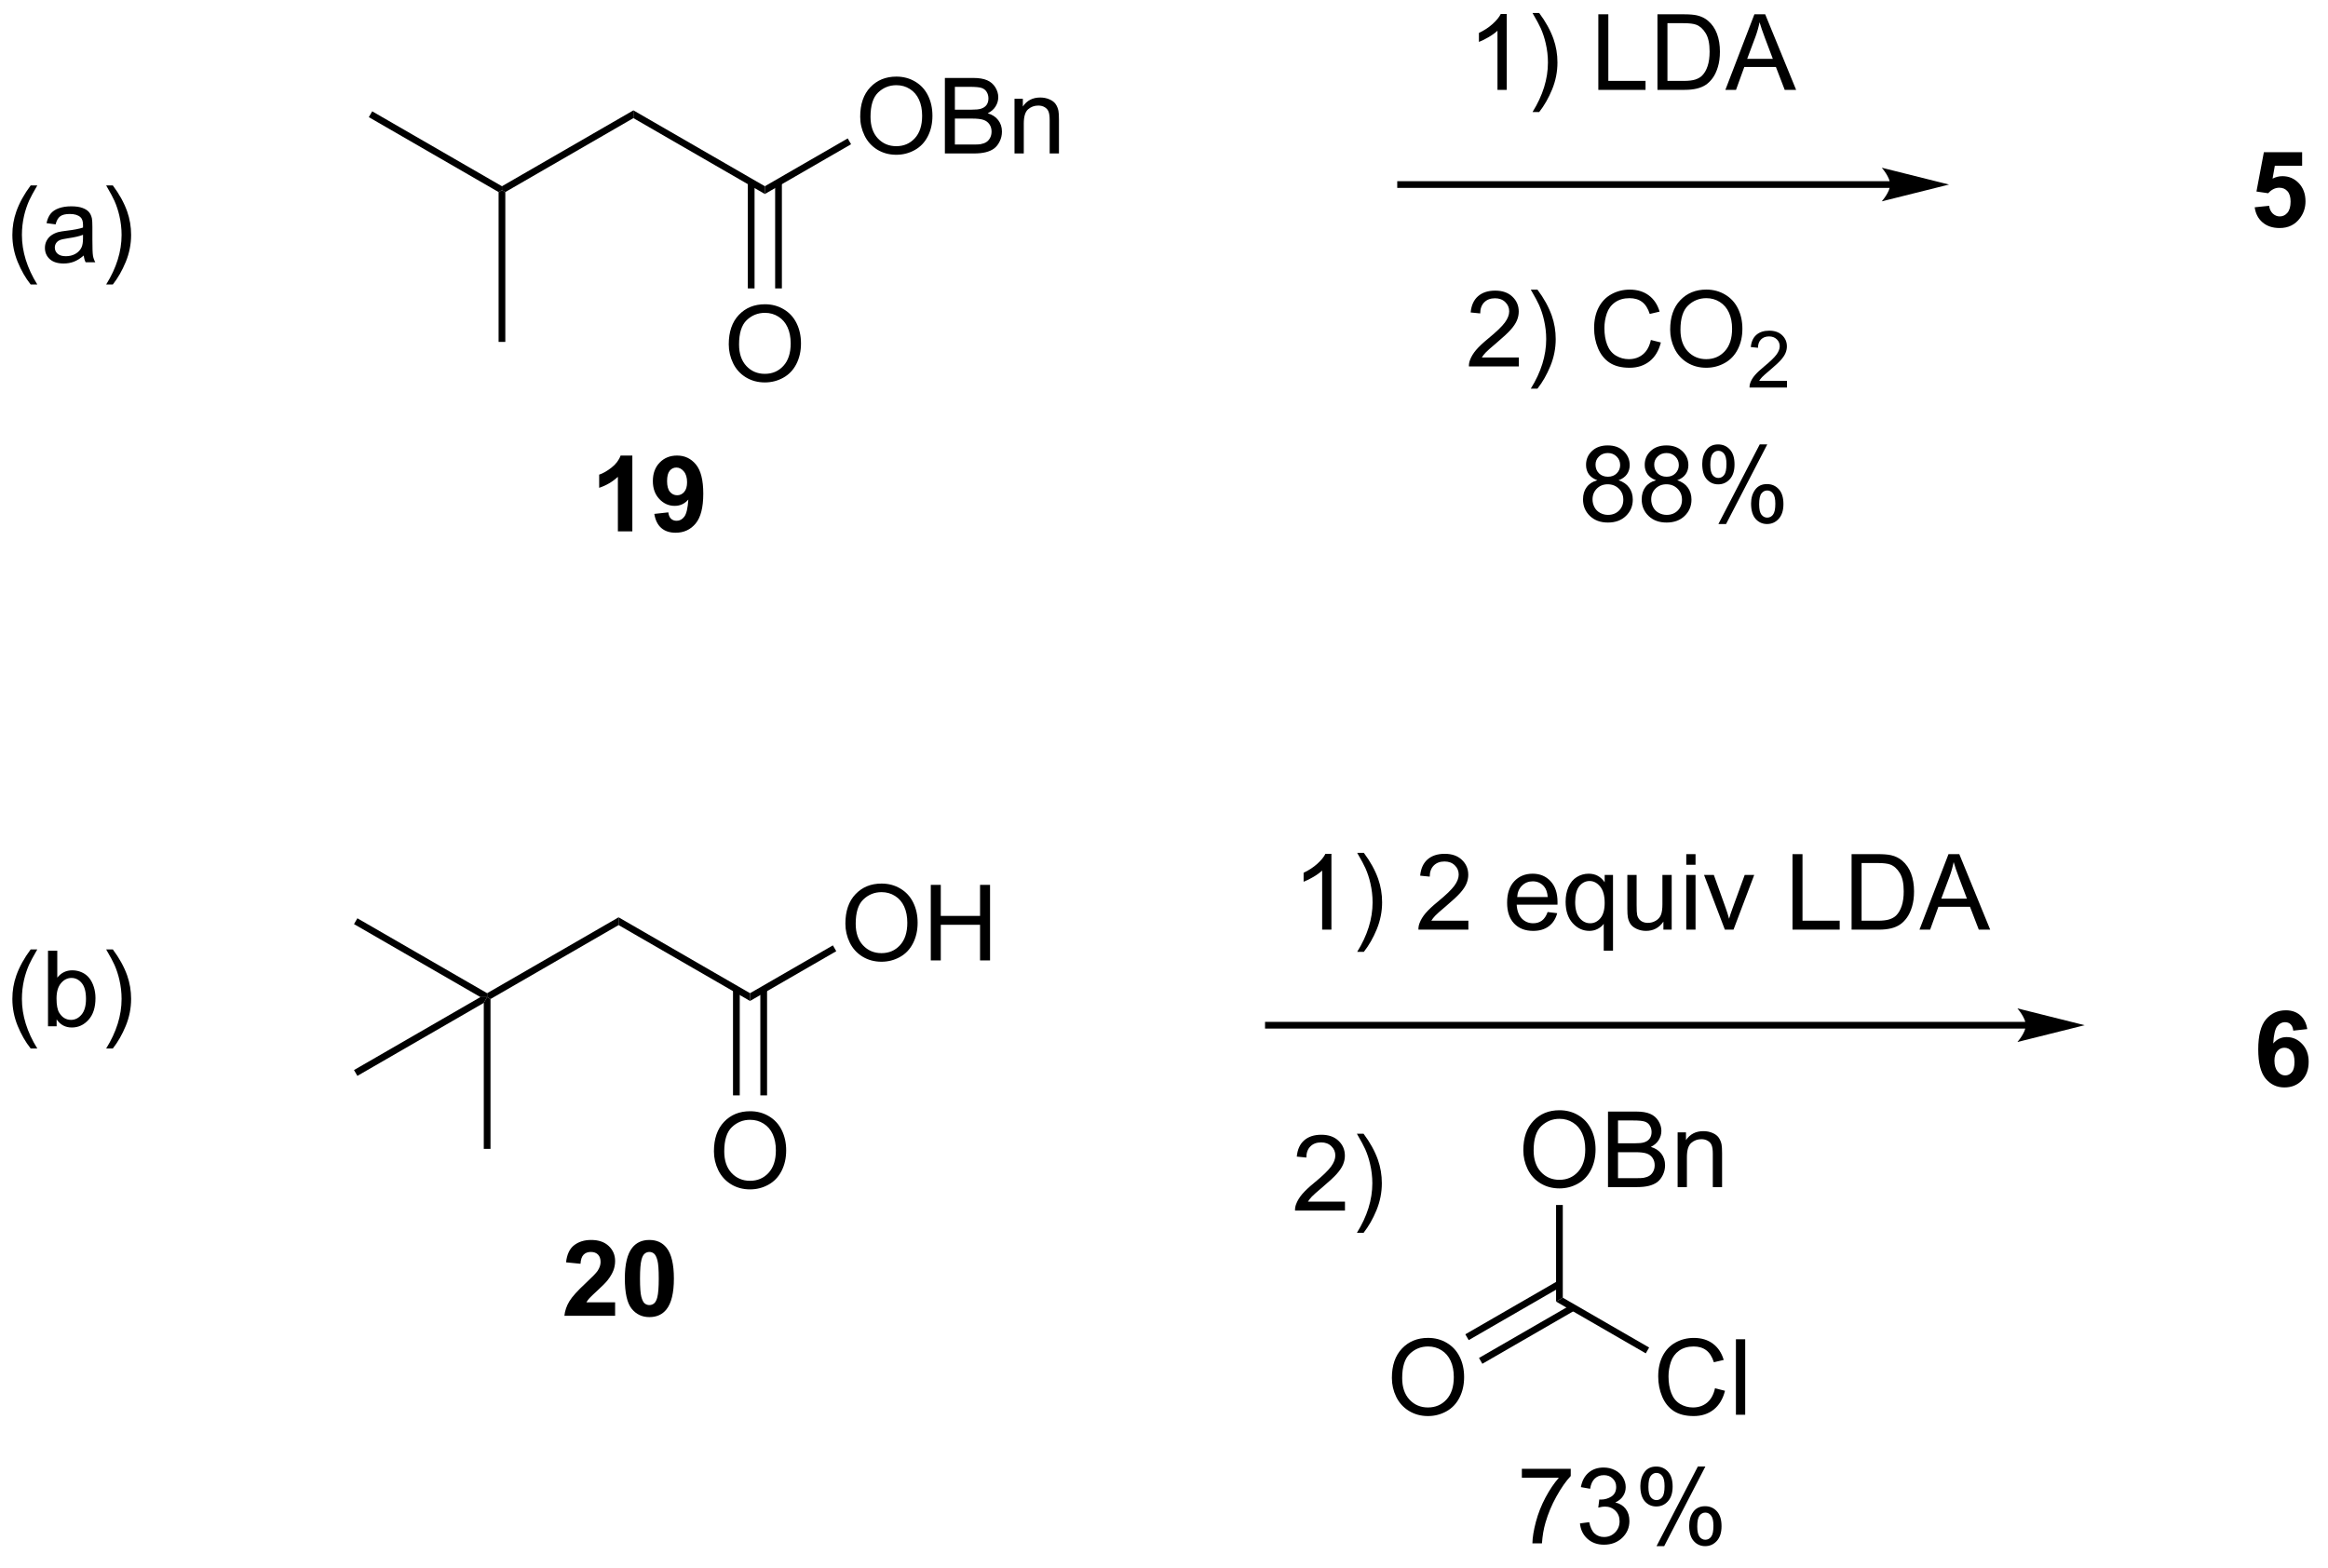 <?xml version="1.0" encoding="UTF-8"?>
<!DOCTYPE svg PUBLIC '-//W3C//DTD SVG 1.0//EN'
          'http://www.w3.org/TR/2001/REC-SVG-20010904/DTD/svg10.dtd'>
<svg stroke-dasharray="none" shape-rendering="auto" xmlns="http://www.w3.org/2000/svg" font-family="'Dialog'" text-rendering="auto" width="242" fill-opacity="1" color-interpolation="auto" color-rendering="auto" preserveAspectRatio="xMidYMid meet" font-size="12px" viewBox="0 0 242 163" fill="black" xmlns:xlink="http://www.w3.org/1999/xlink" stroke="black" image-rendering="auto" stroke-miterlimit="10" stroke-linecap="square" stroke-linejoin="miter" font-style="normal" stroke-width="1" height="163" stroke-dashoffset="0" font-weight="normal" stroke-opacity="1"
><!--Generated by the Batik Graphics2D SVG Generator--><defs id="genericDefs"
  /><g
  ><defs id="defs1"
    ><clipPath clipPathUnits="userSpaceOnUse" id="clipPath1"
      ><path d="M1.131 2.047 L182.22 2.047 L182.22 123.653 L1.131 123.653 L1.131 2.047 Z"
      /></clipPath
      ><clipPath clipPathUnits="userSpaceOnUse" id="clipPath2"
      ><path d="M103.774 30.151 L103.774 148.375 L279.828 148.375 L279.828 30.151 Z"
      /></clipPath
    ></defs
    ><g transform="scale(1.333,1.333) translate(-1.131,-2.047) matrix(1.029,0,0,1.029,-105.611,-28.966)"
    ><path d="M217.924 36.949 L217.221 36.949 L217.221 32.467 Q216.966 32.709 216.554 32.951 Q216.143 33.193 215.815 33.316 L215.815 32.636 Q216.403 32.357 216.843 31.964 Q217.286 31.568 217.471 31.198 L217.924 31.198 L217.924 36.949 ZM220.381 38.633 L219.876 38.633 Q221.045 36.756 221.045 34.878 Q221.045 34.144 220.876 33.42 Q220.743 32.834 220.506 32.295 Q220.352 31.943 219.876 31.123 L220.381 31.123 Q221.115 32.105 221.467 33.092 Q221.766 33.943 221.766 34.873 Q221.766 35.928 221.363 36.915 Q220.959 37.899 220.381 38.633 ZM224.864 36.949 L224.864 31.222 L225.622 31.222 L225.622 36.271 L228.442 36.271 L228.442 36.949 L224.864 36.949 ZM229.345 36.949 L229.345 31.222 L231.319 31.222 Q231.985 31.222 232.337 31.303 Q232.829 31.417 233.178 31.714 Q233.631 32.097 233.855 32.693 Q234.079 33.287 234.079 34.053 Q234.079 34.706 233.925 35.212 Q233.774 35.714 233.535 36.045 Q233.298 36.373 233.014 36.563 Q232.733 36.753 232.332 36.852 Q231.93 36.949 231.412 36.949 L229.345 36.949 ZM230.102 36.271 L231.326 36.271 Q231.891 36.271 232.214 36.167 Q232.537 36.06 232.727 35.87 Q232.998 35.599 233.147 35.146 Q233.298 34.691 233.298 34.042 Q233.298 33.144 233.003 32.662 Q232.709 32.178 232.287 32.014 Q231.983 31.896 231.305 31.896 L230.102 31.896 L230.102 36.271 ZM234.492 36.949 L236.692 31.222 L237.51 31.222 L239.854 36.949 L238.989 36.949 L238.322 35.214 L235.927 35.214 L235.299 36.949 L234.492 36.949 ZM236.145 34.597 L238.088 34.597 L237.489 33.011 Q237.216 32.287 237.083 31.823 Q236.973 32.373 236.775 32.917 L236.145 34.597 Z" stroke="none" clip-path="url(#clipPath2)"
    /></g
    ><g transform="matrix(1.371,0,0,1.371,-142.322,-41.351)"
    ><path d="M218.971 57.271 L218.971 57.949 L215.184 57.949 Q215.177 57.693 215.268 57.459 Q215.411 57.074 215.729 56.699 Q216.049 56.324 216.65 55.831 Q217.583 55.066 217.911 54.618 Q218.239 54.17 218.239 53.771 Q218.239 53.355 217.94 53.068 Q217.643 52.779 217.161 52.779 Q216.653 52.779 216.348 53.084 Q216.044 53.389 216.041 53.928 L215.317 53.855 Q215.393 53.045 215.877 52.623 Q216.362 52.199 217.177 52.199 Q218.002 52.199 218.481 52.657 Q218.963 53.113 218.963 53.787 Q218.963 54.131 218.822 54.464 Q218.682 54.795 218.354 55.162 Q218.028 55.529 217.27 56.17 Q216.637 56.701 216.458 56.891 Q216.278 57.081 216.161 57.271 L218.971 57.271 ZM220.381 59.633 L219.876 59.633 Q221.045 57.756 221.045 55.878 Q221.045 55.144 220.876 54.42 Q220.743 53.834 220.506 53.295 Q220.352 52.943 219.876 52.123 L220.381 52.123 Q221.115 53.105 221.467 54.092 Q221.766 54.943 221.766 55.873 Q221.766 56.928 221.363 57.915 Q220.959 58.899 220.381 59.633 ZM228.981 55.941 L229.739 56.131 Q229.502 57.066 228.882 57.558 Q228.262 58.047 227.369 58.047 Q226.442 58.047 225.862 57.67 Q225.283 57.292 224.979 56.579 Q224.677 55.863 224.677 55.042 Q224.677 54.146 225.018 53.482 Q225.362 52.816 225.992 52.469 Q226.622 52.123 227.38 52.123 Q228.239 52.123 228.825 52.56 Q229.411 52.998 229.643 53.792 L228.895 53.967 Q228.697 53.342 228.317 53.058 Q227.94 52.771 227.364 52.771 Q226.705 52.771 226.26 53.089 Q225.817 53.404 225.637 53.938 Q225.458 54.472 225.458 55.037 Q225.458 55.769 225.671 56.313 Q225.885 56.857 226.333 57.128 Q226.783 57.396 227.307 57.396 Q227.942 57.396 228.382 57.029 Q228.825 56.662 228.981 55.941 ZM230.444 55.159 Q230.444 53.732 231.209 52.928 Q231.975 52.12 233.186 52.12 Q233.977 52.12 234.613 52.501 Q235.251 52.878 235.584 53.555 Q235.92 54.232 235.92 55.092 Q235.92 55.964 235.569 56.652 Q235.217 57.339 234.571 57.693 Q233.928 58.047 233.18 58.047 Q232.373 58.047 231.735 57.657 Q231.1 57.264 230.772 56.589 Q230.444 55.912 230.444 55.159 ZM231.225 55.17 Q231.225 56.206 231.779 56.803 Q232.337 57.396 233.178 57.396 Q234.032 57.396 234.584 56.795 Q235.139 56.193 235.139 55.089 Q235.139 54.389 234.902 53.868 Q234.665 53.347 234.209 53.06 Q233.756 52.771 233.188 52.771 Q232.384 52.771 231.803 53.326 Q231.225 53.878 231.225 55.17 Z" stroke="none" clip-path="url(#clipPath2)"
    /></g
    ><g transform="matrix(1.371,0,0,1.371,-142.322,-41.351)"
    ><path d="M239.3 59.041 L239.3 59.548 L236.46 59.548 Q236.454 59.357 236.522 59.181 Q236.63 58.892 236.868 58.611 Q237.108 58.33 237.559 57.961 Q238.259 57.386 238.505 57.05 Q238.751 56.715 238.751 56.416 Q238.751 56.103 238.526 55.888 Q238.304 55.672 237.942 55.672 Q237.561 55.672 237.333 55.9 Q237.104 56.129 237.102 56.533 L236.559 56.478 Q236.616 55.871 236.979 55.554 Q237.343 55.236 237.954 55.236 Q238.573 55.236 238.933 55.58 Q239.294 55.922 239.294 56.427 Q239.294 56.685 239.188 56.935 Q239.083 57.183 238.837 57.459 Q238.593 57.734 238.024 58.215 Q237.55 58.613 237.415 58.755 Q237.28 58.898 237.192 59.041 L239.3 59.041 Z" stroke="none" clip-path="url(#clipPath2)"
    /></g
    ><g transform="matrix(1.371,0,0,1.371,-142.322,-41.351)"
    ><path d="M224.925 66.579 Q224.488 66.42 224.277 66.123 Q224.066 65.826 224.066 65.412 Q224.066 64.787 224.514 64.363 Q224.964 63.936 225.712 63.936 Q226.462 63.936 226.918 64.371 Q227.376 64.806 227.376 65.431 Q227.376 65.829 227.165 66.126 Q226.957 66.42 226.532 66.579 Q227.058 66.751 227.334 67.134 Q227.61 67.516 227.61 68.048 Q227.61 68.782 227.089 69.285 Q226.571 69.785 225.722 69.785 Q224.876 69.785 224.355 69.282 Q223.837 68.779 223.837 68.029 Q223.837 67.47 224.118 67.095 Q224.402 66.717 224.925 66.579 ZM224.785 65.389 Q224.785 65.795 225.045 66.053 Q225.308 66.311 225.727 66.311 Q226.134 66.311 226.392 66.056 Q226.652 65.798 226.652 65.428 Q226.652 65.04 226.384 64.777 Q226.118 64.514 225.72 64.514 Q225.316 64.514 225.05 64.772 Q224.785 65.029 224.785 65.389 ZM224.558 68.032 Q224.558 68.334 224.701 68.615 Q224.845 68.897 225.126 69.05 Q225.407 69.204 225.73 69.204 Q226.235 69.204 226.563 68.881 Q226.892 68.556 226.892 68.056 Q226.892 67.548 226.553 67.217 Q226.214 66.884 225.707 66.884 Q225.212 66.884 224.884 67.212 Q224.558 67.54 224.558 68.032 ZM229.375 66.579 Q228.937 66.42 228.726 66.123 Q228.515 65.826 228.515 65.412 Q228.515 64.787 228.963 64.363 Q229.414 63.936 230.161 63.936 Q230.911 63.936 231.367 64.371 Q231.825 64.806 231.825 65.431 Q231.825 65.829 231.614 66.126 Q231.406 66.42 230.981 66.579 Q231.507 66.751 231.783 67.134 Q232.06 67.516 232.06 68.048 Q232.06 68.782 231.539 69.285 Q231.02 69.785 230.172 69.785 Q229.325 69.785 228.804 69.282 Q228.286 68.779 228.286 68.029 Q228.286 67.47 228.567 67.095 Q228.851 66.717 229.375 66.579 ZM229.234 65.389 Q229.234 65.795 229.494 66.053 Q229.757 66.311 230.177 66.311 Q230.583 66.311 230.841 66.056 Q231.101 65.798 231.101 65.428 Q231.101 65.04 230.833 64.777 Q230.567 64.514 230.169 64.514 Q229.765 64.514 229.5 64.772 Q229.234 65.029 229.234 65.389 ZM229.007 68.032 Q229.007 68.334 229.151 68.615 Q229.294 68.897 229.575 69.05 Q229.856 69.204 230.179 69.204 Q230.685 69.204 231.013 68.881 Q231.341 68.556 231.341 68.056 Q231.341 67.548 231.002 67.217 Q230.664 66.884 230.156 66.884 Q229.661 66.884 229.333 67.212 Q229.007 67.54 229.007 68.032 ZM232.876 65.334 Q232.876 64.72 233.183 64.29 Q233.493 63.86 234.079 63.86 Q234.618 63.86 234.97 64.246 Q235.324 64.631 235.324 65.376 Q235.324 66.103 234.967 66.496 Q234.61 66.889 234.087 66.889 Q233.566 66.889 233.22 66.504 Q232.876 66.115 232.876 65.334 ZM234.097 64.345 Q233.837 64.345 233.662 64.571 Q233.488 64.798 233.488 65.404 Q233.488 65.954 233.662 66.181 Q233.839 66.404 234.097 66.404 Q234.363 66.404 234.537 66.178 Q234.712 65.951 234.712 65.35 Q234.712 64.795 234.535 64.571 Q234.36 64.345 234.097 64.345 ZM234.102 69.897 L237.235 63.86 L237.806 63.86 L234.683 69.897 L234.102 69.897 ZM236.579 68.342 Q236.579 67.725 236.886 67.298 Q237.196 66.868 237.785 66.868 Q238.324 66.868 238.678 67.254 Q239.032 67.639 239.032 68.384 Q239.032 69.11 238.673 69.504 Q238.316 69.897 237.79 69.897 Q237.269 69.897 236.923 69.509 Q236.579 69.118 236.579 68.342 ZM237.806 67.353 Q237.54 67.353 237.365 67.579 Q237.191 67.806 237.191 68.412 Q237.191 68.959 237.365 69.186 Q237.543 69.412 237.8 69.412 Q238.071 69.412 238.243 69.186 Q238.418 68.959 238.418 68.358 Q238.418 67.803 238.24 67.579 Q238.066 67.353 237.806 67.353 Z" stroke="none" clip-path="url(#clipPath2)"
    /></g
    ><g transform="matrix(1.371,0,0,1.371,-142.322,-41.351)"
    ><path d="M274.765 45.879 L275.859 45.767 Q275.906 46.137 276.135 46.356 Q276.366 46.572 276.666 46.572 Q277.01 46.572 277.247 46.294 Q277.486 46.012 277.486 45.45 Q277.486 44.924 277.249 44.661 Q277.015 44.395 276.635 44.395 Q276.163 44.395 275.788 44.814 L274.898 44.684 L275.46 41.705 L278.361 41.705 L278.361 42.731 L276.291 42.731 L276.119 43.705 Q276.486 43.52 276.869 43.52 Q277.601 43.52 278.109 44.051 Q278.616 44.583 278.616 45.431 Q278.616 46.137 278.205 46.692 Q277.648 47.452 276.656 47.452 Q275.861 47.452 275.361 47.025 Q274.861 46.598 274.765 45.879 Z" stroke="none" clip-path="url(#clipPath2)"
    /></g
    ><g transform="matrix(1.371,0,0,1.371,-142.322,-41.351)"
    ><path d="M151.754 70.455 L150.658 70.455 L150.658 66.317 Q150.056 66.88 149.239 67.151 L149.239 66.153 Q149.668 66.013 150.171 65.622 Q150.676 65.229 150.864 64.705 L151.754 64.705 L151.754 70.455 ZM153.42 69.13 L154.482 69.013 Q154.521 69.338 154.685 69.495 Q154.849 69.651 155.118 69.651 Q155.459 69.651 155.696 69.338 Q155.935 69.026 156 68.041 Q155.586 68.52 154.966 68.52 Q154.289 68.52 153.8 68 Q153.31 67.479 153.31 66.643 Q153.31 65.77 153.826 65.239 Q154.344 64.705 155.146 64.705 Q156.016 64.705 156.573 65.38 Q157.133 66.052 157.133 67.596 Q157.133 69.166 156.55 69.862 Q155.969 70.557 155.037 70.557 Q154.365 70.557 153.951 70.2 Q153.537 69.841 153.42 69.13 ZM155.904 66.731 Q155.904 66.2 155.659 65.909 Q155.414 65.614 155.094 65.614 Q154.789 65.614 154.589 65.856 Q154.388 66.096 154.388 66.643 Q154.388 67.198 154.607 67.458 Q154.826 67.716 155.154 67.716 Q155.469 67.716 155.685 67.466 Q155.904 67.216 155.904 66.731 Z" stroke="none" clip-path="url(#clipPath2)"
    /></g
    ><g transform="matrix(1.371,0,0,1.371,-142.322,-41.351)"
    ><path d="M247.125 43.9 L210.006 43.9 L209.75 43.9 L209.75 44.41 L210.006 44.41 L247.125 44.41 L247.38 44.41 L247.38 43.9 L247.125 43.9 ZM251.589 44.155 L246.487 42.879 C246.487 42.879 247.125 43.597 247.125 44.155 C247.125 44.713 246.487 45.43 246.487 45.43 Z" stroke="none" clip-path="url(#clipPath2)"
    /></g
    ><g transform="matrix(1.371,0,0,1.371,-142.322,-41.351)"
    ><path d="M131.774 39.044 L132.029 38.602 L141.868 44.283 L141.868 44.578 L141.613 44.725 Z" stroke="none" clip-path="url(#clipPath2)"
    /></g
    ><g transform="matrix(1.371,0,0,1.371,-142.322,-41.351)"
    ><path d="M142.123 44.725 L141.868 44.578 L141.868 44.283 L151.835 38.529 L151.835 39.118 Z" stroke="none" clip-path="url(#clipPath2)"
    /></g
    ><g transform="matrix(1.371,0,0,1.371,-142.322,-41.351)"
    ><path d="M151.835 39.118 L151.835 38.529 L161.802 44.283 L161.802 44.872 Z" stroke="none" clip-path="url(#clipPath2)"
    /></g
    ><g transform="matrix(1.371,0,0,1.371,-142.322,-41.351)"
    ><path d="M169.031 39.009 Q169.031 37.582 169.797 36.778 Q170.563 35.97 171.774 35.97 Q172.565 35.97 173.201 36.35 Q173.839 36.728 174.172 37.405 Q174.508 38.082 174.508 38.942 Q174.508 39.814 174.156 40.502 Q173.805 41.189 173.159 41.543 Q172.516 41.897 171.768 41.897 Q170.961 41.897 170.323 41.507 Q169.688 41.114 169.36 40.439 Q169.031 39.762 169.031 39.009 ZM169.813 39.02 Q169.813 40.056 170.367 40.653 Q170.925 41.246 171.766 41.246 Q172.62 41.246 173.172 40.645 Q173.727 40.043 173.727 38.939 Q173.727 38.239 173.49 37.718 Q173.253 37.197 172.797 36.91 Q172.344 36.621 171.776 36.621 Q170.972 36.621 170.391 37.176 Q169.813 37.728 169.813 39.02 ZM175.452 41.798 L175.452 36.072 L177.601 36.072 Q178.257 36.072 178.653 36.246 Q179.051 36.418 179.275 36.78 Q179.499 37.142 179.499 37.535 Q179.499 37.903 179.298 38.228 Q179.101 38.551 178.7 38.752 Q179.218 38.903 179.496 39.27 Q179.778 39.637 179.778 40.137 Q179.778 40.541 179.606 40.887 Q179.436 41.231 179.186 41.418 Q178.936 41.606 178.559 41.702 Q178.184 41.798 177.637 41.798 L175.452 41.798 ZM176.21 38.478 L177.45 38.478 Q177.952 38.478 178.171 38.41 Q178.46 38.324 178.606 38.127 Q178.754 37.926 178.754 37.627 Q178.754 37.34 178.616 37.124 Q178.481 36.908 178.226 36.827 Q177.973 36.746 177.356 36.746 L176.21 36.746 L176.21 38.478 ZM176.21 41.121 L177.637 41.121 Q178.004 41.121 178.153 41.095 Q178.413 41.048 178.588 40.939 Q178.765 40.83 178.877 40.621 Q178.991 40.41 178.991 40.137 Q178.991 39.817 178.827 39.582 Q178.663 39.345 178.371 39.249 Q178.082 39.153 177.535 39.153 L176.21 39.153 L176.21 41.121 ZM180.731 41.798 L180.731 37.65 L181.363 37.65 L181.363 38.239 Q181.819 37.556 182.684 37.556 Q183.059 37.556 183.371 37.692 Q183.686 37.824 183.843 38.043 Q183.999 38.262 184.061 38.564 Q184.101 38.759 184.101 39.246 L184.101 41.798 L183.397 41.798 L183.397 39.275 Q183.397 38.845 183.314 38.632 Q183.233 38.418 183.025 38.293 Q182.817 38.166 182.535 38.166 Q182.085 38.166 181.759 38.452 Q181.434 38.736 181.434 39.533 L181.434 41.798 L180.731 41.798 Z" stroke="none" clip-path="url(#clipPath2)"
    /></g
    ><g transform="matrix(1.371,0,0,1.371,-142.322,-41.351)"
    ><path d="M161.802 44.872 L161.802 44.283 L168.084 40.656 L168.339 41.098 Z" stroke="none" clip-path="url(#clipPath2)"
    /></g
    ><g transform="matrix(1.371,0,0,1.371,-142.322,-41.351)"
    ><path d="M141.613 44.725 L141.868 44.578 L142.123 44.725 L142.123 56.086 L141.613 56.086 Z" stroke="none" clip-path="url(#clipPath2)"
    /></g
    ><g transform="matrix(1.371,0,0,1.371,-142.322,-41.351)"
    ><path d="M159.065 56.272 Q159.065 54.845 159.83 54.041 Q160.596 53.233 161.807 53.233 Q162.599 53.233 163.234 53.614 Q163.872 53.991 164.205 54.668 Q164.541 55.345 164.541 56.205 Q164.541 57.077 164.19 57.764 Q163.838 58.452 163.192 58.806 Q162.549 59.16 161.802 59.16 Q160.994 59.16 160.356 58.77 Q159.721 58.377 159.393 57.702 Q159.065 57.025 159.065 56.272 ZM159.846 56.283 Q159.846 57.319 160.401 57.916 Q160.958 58.509 161.799 58.509 Q162.653 58.509 163.205 57.908 Q163.76 57.306 163.76 56.202 Q163.76 55.502 163.523 54.981 Q163.286 54.46 162.83 54.173 Q162.377 53.884 161.81 53.884 Q161.005 53.884 160.424 54.439 Q159.846 54.991 159.846 56.283 Z" stroke="none" clip-path="url(#clipPath2)"
    /></g
    ><g transform="matrix(1.371,0,0,1.371,-142.322,-41.351)"
    ><path d="M160.511 43.98 L160.511 52.031 L161.021 52.031 L161.021 43.98 ZM162.582 43.98 L162.582 52.031 L163.093 52.031 L163.093 43.98 Z" stroke="none" clip-path="url(#clipPath2)"
    /></g
    ><g transform="matrix(1.371,0,0,1.371,-142.322,-41.351)"
    ><path d="M130.65 100.235 L130.906 99.793 L140.745 105.474 L140.745 105.768 L140.235 105.768 Z" stroke="none" clip-path="url(#clipPath2)"
    /></g
    ><g transform="matrix(1.371,0,0,1.371,-142.322,-41.351)"
    ><path d="M141 105.916 L140.745 105.768 L140.745 105.474 L150.712 99.719 L150.712 100.309 Z" stroke="none" clip-path="url(#clipPath2)"
    /></g
    ><g transform="matrix(1.371,0,0,1.371,-142.322,-41.351)"
    ><path d="M150.712 100.309 L150.712 99.719 L160.678 105.474 L160.678 106.063 Z" stroke="none" clip-path="url(#clipPath2)"
    /></g
    ><g transform="matrix(1.371,0,0,1.371,-142.322,-41.351)"
    ><path d="M167.908 100.2 Q167.908 98.773 168.674 97.968 Q169.44 97.161 170.65 97.161 Q171.442 97.161 172.077 97.541 Q172.715 97.919 173.049 98.596 Q173.385 99.273 173.385 100.132 Q173.385 101.005 173.033 101.692 Q172.682 102.38 172.036 102.734 Q171.393 103.088 170.645 103.088 Q169.838 103.088 169.2 102.697 Q168.565 102.304 168.236 101.63 Q167.908 100.953 167.908 100.2 ZM168.69 100.21 Q168.69 101.247 169.244 101.843 Q169.802 102.437 170.643 102.437 Q171.497 102.437 172.049 101.835 Q172.603 101.234 172.603 100.13 Q172.603 99.429 172.367 98.908 Q172.13 98.387 171.674 98.101 Q171.221 97.812 170.653 97.812 Q169.848 97.812 169.268 98.367 Q168.69 98.919 168.69 100.21 ZM174.383 102.989 L174.383 97.262 L175.141 97.262 L175.141 99.614 L178.118 99.614 L178.118 97.262 L178.876 97.262 L178.876 102.989 L178.118 102.989 L178.118 100.288 L175.141 100.288 L175.141 102.989 L174.383 102.989 Z" stroke="none" clip-path="url(#clipPath2)"
    /></g
    ><g transform="matrix(1.371,0,0,1.371,-142.322,-41.351)"
    ><path d="M160.678 106.063 L160.678 105.474 L166.96 101.847 L167.216 102.289 Z" stroke="none" clip-path="url(#clipPath2)"
    /></g
    ><g transform="matrix(1.371,0,0,1.371,-142.322,-41.351)"
    ><path d="M140.49 106.21 L140.745 105.768 L141 105.916 L141 117.277 L140.49 117.277 Z" stroke="none" clip-path="url(#clipPath2)"
    /></g
    ><g transform="matrix(1.371,0,0,1.371,-142.322,-41.351)"
    ><path d="M140.235 105.768 L140.745 105.768 L140.49 106.21 L130.906 111.744 L130.65 111.302 Z" stroke="none" clip-path="url(#clipPath2)"
    /></g
    ><g transform="matrix(1.371,0,0,1.371,-142.322,-41.351)"
    ><path d="M157.941 117.463 Q157.941 116.036 158.707 115.231 Q159.473 114.424 160.684 114.424 Q161.475 114.424 162.111 114.804 Q162.749 115.182 163.082 115.859 Q163.418 116.536 163.418 117.395 Q163.418 118.268 163.066 118.955 Q162.715 119.643 162.069 119.997 Q161.426 120.351 160.678 120.351 Q159.871 120.351 159.233 119.96 Q158.598 119.567 158.269 118.893 Q157.941 118.216 157.941 117.463 ZM158.723 117.473 Q158.723 118.51 159.277 119.106 Q159.835 119.7 160.676 119.7 Q161.53 119.7 162.082 119.098 Q162.637 118.497 162.637 117.393 Q162.637 116.692 162.4 116.171 Q162.163 115.65 161.707 115.364 Q161.254 115.075 160.686 115.075 Q159.881 115.075 159.301 115.63 Q158.723 116.182 158.723 117.473 Z" stroke="none" clip-path="url(#clipPath2)"
    /></g
    ><g transform="matrix(1.371,0,0,1.371,-142.322,-41.351)"
    ><path d="M159.387 105.17 L159.387 113.222 L159.898 113.222 L159.898 105.17 ZM161.459 105.17 L161.459 113.222 L161.969 113.222 L161.969 105.17 Z" stroke="none" clip-path="url(#clipPath2)"
    /></g
    ><g transform="matrix(1.371,0,0,1.371,-142.322,-41.351)"
    ><path d="M204.76 100.655 L204.057 100.655 L204.057 96.174 Q203.802 96.416 203.39 96.658 Q202.979 96.9 202.651 97.023 L202.651 96.343 Q203.239 96.064 203.679 95.671 Q204.122 95.275 204.307 94.905 L204.76 94.905 L204.76 100.655 ZM207.217 102.34 L206.712 102.34 Q207.881 100.463 207.881 98.585 Q207.881 97.851 207.712 97.127 Q207.579 96.541 207.342 96.002 Q207.189 95.65 206.712 94.83 L207.217 94.83 Q207.952 95.812 208.303 96.799 Q208.603 97.65 208.603 98.58 Q208.603 99.635 208.199 100.622 Q207.795 101.606 207.217 102.34 ZM215.143 99.978 L215.143 100.655 L211.357 100.655 Q211.349 100.4 211.44 100.166 Q211.583 99.78 211.901 99.405 Q212.221 99.03 212.823 98.538 Q213.755 97.773 214.083 97.325 Q214.411 96.877 214.411 96.478 Q214.411 96.062 214.112 95.775 Q213.815 95.486 213.333 95.486 Q212.825 95.486 212.521 95.791 Q212.216 96.096 212.213 96.635 L211.489 96.562 Q211.565 95.752 212.049 95.33 Q212.534 94.905 213.349 94.905 Q214.174 94.905 214.653 95.364 Q215.135 95.82 215.135 96.494 Q215.135 96.838 214.994 97.171 Q214.854 97.502 214.526 97.869 Q214.2 98.236 213.442 98.877 Q212.81 99.408 212.63 99.598 Q212.45 99.788 212.333 99.978 L215.143 99.978 ZM221.153 99.32 L221.88 99.408 Q221.708 100.046 221.242 100.398 Q220.778 100.749 220.057 100.749 Q219.146 100.749 218.612 100.189 Q218.081 99.627 218.081 98.616 Q218.081 97.57 218.619 96.991 Q219.159 96.413 220.018 96.413 Q220.849 96.413 221.375 96.981 Q221.903 97.546 221.903 98.572 Q221.903 98.635 221.901 98.76 L218.807 98.76 Q218.846 99.445 219.192 99.809 Q219.541 100.171 220.06 100.171 Q220.448 100.171 220.721 99.968 Q220.994 99.765 221.153 99.32 ZM218.846 98.181 L221.161 98.181 Q221.114 97.658 220.896 97.398 Q220.56 96.991 220.026 96.991 Q219.541 96.991 219.211 97.317 Q218.88 97.64 218.846 98.181 ZM225.407 102.247 L225.407 100.213 Q225.243 100.445 224.949 100.598 Q224.655 100.749 224.321 100.749 Q223.584 100.749 223.05 100.161 Q222.517 99.57 222.517 98.541 Q222.517 97.916 222.733 97.421 Q222.952 96.924 223.363 96.668 Q223.774 96.413 224.267 96.413 Q225.037 96.413 225.478 97.062 L225.478 96.507 L226.11 96.507 L226.11 102.247 L225.407 102.247 ZM223.241 98.57 Q223.241 99.369 223.577 99.77 Q223.912 100.171 224.381 100.171 Q224.829 100.171 225.152 99.791 Q225.478 99.408 225.478 98.632 Q225.478 97.804 225.137 97.387 Q224.795 96.968 224.334 96.968 Q223.876 96.968 223.558 97.356 Q223.241 97.744 223.241 98.57 ZM229.932 100.655 L229.932 100.046 Q229.448 100.749 228.614 100.749 Q228.247 100.749 227.929 100.609 Q227.612 100.468 227.456 100.254 Q227.302 100.041 227.239 99.734 Q227.198 99.525 227.198 99.077 L227.198 96.507 L227.901 96.507 L227.901 98.806 Q227.901 99.359 227.942 99.549 Q228.01 99.827 228.224 99.986 Q228.44 100.142 228.755 100.142 Q229.073 100.142 229.349 99.981 Q229.627 99.82 229.742 99.541 Q229.857 99.26 229.857 98.728 L229.857 96.507 L230.56 96.507 L230.56 100.655 L229.932 100.655 ZM231.665 95.736 L231.665 94.929 L232.368 94.929 L232.368 95.736 L231.665 95.736 ZM231.665 100.655 L231.665 96.507 L232.368 96.507 L232.368 100.655 L231.665 100.655 ZM234.591 100.655 L233.013 96.507 L233.755 96.507 L234.646 98.991 Q234.791 99.392 234.911 99.827 Q235.005 99.499 235.174 99.038 L236.096 96.507 L236.817 96.507 L235.247 100.655 L234.591 100.655 ZM239.72 100.655 L239.72 94.929 L240.478 94.929 L240.478 99.978 L243.298 99.978 L243.298 100.655 L239.72 100.655 ZM244.2 100.655 L244.2 94.929 L246.174 94.929 Q246.841 94.929 247.192 95.01 Q247.685 95.124 248.034 95.421 Q248.487 95.804 248.711 96.4 Q248.935 96.994 248.935 97.76 Q248.935 98.413 248.781 98.918 Q248.63 99.421 248.39 99.752 Q248.153 100.08 247.869 100.27 Q247.588 100.46 247.187 100.559 Q246.786 100.655 246.268 100.655 L244.2 100.655 ZM244.958 99.978 L246.182 99.978 Q246.747 99.978 247.07 99.874 Q247.393 99.767 247.583 99.577 Q247.854 99.306 248.002 98.853 Q248.153 98.398 248.153 97.749 Q248.153 96.851 247.859 96.369 Q247.565 95.885 247.143 95.721 Q246.838 95.603 246.161 95.603 L244.958 95.603 L244.958 99.978 ZM249.347 100.655 L251.548 94.929 L252.366 94.929 L254.709 100.655 L253.845 100.655 L253.178 98.921 L250.782 98.921 L250.155 100.655 L249.347 100.655 ZM251.001 98.304 L252.944 98.304 L252.345 96.718 Q252.071 95.994 251.939 95.53 Q251.829 96.08 251.631 96.624 L251.001 98.304 Z" stroke="none" clip-path="url(#clipPath2)"
    /></g
    ><g transform="matrix(1.371,0,0,1.371,-142.322,-41.351)"
    ><path d="M209.344 134.651 Q209.344 133.224 210.11 132.419 Q210.875 131.612 212.086 131.612 Q212.878 131.612 213.513 131.992 Q214.151 132.37 214.485 133.047 Q214.821 133.724 214.821 134.583 Q214.821 135.456 214.469 136.143 Q214.117 136.831 213.472 137.185 Q212.828 137.539 212.081 137.539 Q211.274 137.539 210.636 137.148 Q210 136.755 209.672 136.081 Q209.344 135.404 209.344 134.651 ZM210.125 134.661 Q210.125 135.698 210.68 136.294 Q211.237 136.888 212.078 136.888 Q212.933 136.888 213.485 136.286 Q214.039 135.685 214.039 134.581 Q214.039 133.88 213.802 133.359 Q213.565 132.838 213.11 132.552 Q212.656 132.263 212.089 132.263 Q211.284 132.263 210.703 132.818 Q210.125 133.37 210.125 134.661 Z" stroke="none" clip-path="url(#clipPath2)"
    /></g
    ><g transform="matrix(1.371,0,0,1.371,-142.322,-41.351)"
    ><path d="M216.204 133.575 L223.211 129.53 L222.956 129.088 L215.949 133.133 ZM215.168 131.781 L222.175 127.736 L221.92 127.294 L214.913 131.339 Z" stroke="none" clip-path="url(#clipPath2)"
    /></g
    ><g transform="matrix(1.371,0,0,1.371,-142.322,-41.351)"
    ><path d="M233.843 135.432 L234.601 135.622 Q234.364 136.557 233.744 137.049 Q233.124 137.539 232.231 137.539 Q231.304 137.539 230.723 137.161 Q230.145 136.784 229.84 136.07 Q229.538 135.354 229.538 134.534 Q229.538 133.638 229.879 132.974 Q230.223 132.307 230.853 131.961 Q231.483 131.614 232.241 131.614 Q233.101 131.614 233.686 132.052 Q234.272 132.489 234.504 133.284 L233.757 133.458 Q233.559 132.833 233.179 132.549 Q232.801 132.263 232.226 132.263 Q231.567 132.263 231.121 132.581 Q230.679 132.896 230.499 133.43 Q230.319 133.963 230.319 134.529 Q230.319 135.26 230.533 135.805 Q230.746 136.349 231.194 136.62 Q231.645 136.888 232.168 136.888 Q232.804 136.888 233.244 136.521 Q233.686 136.154 233.843 135.432 ZM235.43 137.44 L235.43 131.713 L236.133 131.713 L236.133 137.44 L235.43 137.44 Z" stroke="none" clip-path="url(#clipPath2)"
    /></g
    ><g transform="matrix(1.371,0,0,1.371,-142.322,-41.351)"
    ><path d="M221.793 128.858 L222.303 128.563 L228.849 132.343 L228.594 132.784 Z" stroke="none" clip-path="url(#clipPath2)"
    /></g
    ><g transform="matrix(1.371,0,0,1.371,-142.322,-41.351)"
    ><path d="M219.311 117.388 Q219.311 115.961 220.076 115.156 Q220.842 114.349 222.053 114.349 Q222.845 114.349 223.48 114.729 Q224.118 115.107 224.451 115.784 Q224.787 116.461 224.787 117.32 Q224.787 118.193 224.436 118.88 Q224.084 119.568 223.438 119.922 Q222.795 120.276 222.048 120.276 Q221.24 120.276 220.602 119.885 Q219.967 119.492 219.639 118.818 Q219.311 118.141 219.311 117.388 ZM220.092 117.398 Q220.092 118.435 220.647 119.031 Q221.204 119.625 222.045 119.625 Q222.899 119.625 223.451 119.023 Q224.006 118.422 224.006 117.318 Q224.006 116.617 223.769 116.096 Q223.532 115.575 223.076 115.289 Q222.623 115 222.056 115 Q221.251 115 220.67 115.555 Q220.092 116.107 220.092 117.398 ZM225.731 120.177 L225.731 114.45 L227.88 114.45 Q228.536 114.45 228.932 114.625 Q229.33 114.797 229.554 115.159 Q229.778 115.521 229.778 115.914 Q229.778 116.281 229.578 116.607 Q229.38 116.93 228.979 117.13 Q229.497 117.281 229.776 117.648 Q230.057 118.016 230.057 118.516 Q230.057 118.919 229.885 119.266 Q229.716 119.609 229.466 119.797 Q229.216 119.984 228.838 120.081 Q228.463 120.177 227.916 120.177 L225.731 120.177 ZM226.489 116.857 L227.729 116.857 Q228.231 116.857 228.45 116.789 Q228.739 116.703 228.885 116.505 Q229.034 116.305 229.034 116.005 Q229.034 115.719 228.895 115.502 Q228.76 115.286 228.505 115.206 Q228.252 115.125 227.635 115.125 L226.489 115.125 L226.489 116.857 ZM226.489 119.5 L227.916 119.5 Q228.284 119.5 228.432 119.474 Q228.692 119.427 228.867 119.318 Q229.044 119.208 229.156 119 Q229.27 118.789 229.27 118.516 Q229.27 118.195 229.106 117.961 Q228.942 117.724 228.651 117.627 Q228.362 117.531 227.815 117.531 L226.489 117.531 L226.489 119.5 ZM231.01 120.177 L231.01 116.029 L231.643 116.029 L231.643 116.617 Q232.099 115.935 232.963 115.935 Q233.338 115.935 233.651 116.07 Q233.966 116.203 234.122 116.422 Q234.278 116.641 234.341 116.943 Q234.38 117.138 234.38 117.625 L234.38 120.177 L233.677 120.177 L233.677 117.654 Q233.677 117.224 233.593 117.01 Q233.513 116.797 233.304 116.672 Q233.096 116.544 232.815 116.544 Q232.364 116.544 232.039 116.831 Q231.713 117.115 231.713 117.911 L231.713 120.177 L231.01 120.177 Z" stroke="none" clip-path="url(#clipPath2)"
    /></g
    ><g transform="matrix(1.371,0,0,1.371,-142.322,-41.351)"
    ><path d="M222.303 128.563 L221.793 128.858 L221.793 121.534 L222.303 121.534 Z" stroke="none" clip-path="url(#clipPath2)"
    /></g
    ><g transform="matrix(1.371,0,0,1.371,-142.322,-41.351)"
    ><path d="M205.787 121.281 L205.787 121.958 L202.001 121.958 Q201.993 121.703 202.084 121.468 Q202.228 121.083 202.545 120.708 Q202.866 120.333 203.467 119.841 Q204.399 119.075 204.728 118.627 Q205.056 118.179 205.056 117.781 Q205.056 117.364 204.756 117.078 Q204.459 116.788 203.978 116.788 Q203.47 116.788 203.165 117.093 Q202.86 117.398 202.858 117.937 L202.134 117.864 Q202.209 117.054 202.694 116.632 Q203.178 116.208 203.993 116.208 Q204.819 116.208 205.298 116.666 Q205.78 117.122 205.78 117.796 Q205.78 118.14 205.639 118.473 Q205.498 118.804 205.17 119.171 Q204.845 119.538 204.087 120.179 Q203.454 120.71 203.274 120.9 Q203.095 121.091 202.978 121.281 L205.787 121.281 ZM207.198 123.643 L206.692 123.643 Q207.862 121.765 207.862 119.888 Q207.862 119.153 207.692 118.429 Q207.56 117.843 207.323 117.304 Q207.169 116.953 206.692 116.132 L207.198 116.132 Q207.932 117.114 208.284 118.101 Q208.583 118.953 208.583 119.882 Q208.583 120.937 208.179 121.924 Q207.776 122.908 207.198 123.643 Z" stroke="none" clip-path="url(#clipPath2)"
    /></g
    ><g transform="matrix(1.371,0,0,1.371,-142.322,-41.351)"
    ><path d="M219.199 142.216 L219.199 141.539 L222.905 141.539 L222.905 142.085 Q222.358 142.669 221.821 143.635 Q221.285 144.599 220.991 145.617 Q220.78 146.335 220.722 147.192 L219.998 147.192 Q220.011 146.515 220.264 145.56 Q220.519 144.601 220.993 143.713 Q221.467 142.825 222.004 142.216 L219.199 142.216 ZM223.604 145.679 L224.307 145.585 Q224.429 146.185 224.718 146.447 Q225.01 146.71 225.429 146.71 Q225.924 146.71 226.265 146.367 Q226.609 146.023 226.609 145.515 Q226.609 145.031 226.291 144.718 Q225.976 144.403 225.487 144.403 Q225.289 144.403 224.992 144.481 L225.07 143.864 Q225.14 143.872 225.182 143.872 Q225.632 143.872 225.992 143.638 Q226.351 143.403 226.351 142.914 Q226.351 142.528 226.088 142.276 Q225.828 142.02 225.414 142.02 Q225.002 142.02 224.729 142.278 Q224.455 142.536 224.377 143.052 L223.674 142.927 Q223.804 142.218 224.26 141.83 Q224.718 141.442 225.398 141.442 Q225.867 141.442 226.26 141.643 Q226.656 141.843 226.864 142.192 Q227.073 142.539 227.073 142.929 Q227.073 143.302 226.872 143.606 Q226.674 143.911 226.284 144.091 Q226.791 144.208 227.073 144.578 Q227.354 144.945 227.354 145.5 Q227.354 146.25 226.807 146.773 Q226.26 147.294 225.424 147.294 Q224.672 147.294 224.172 146.846 Q223.674 146.395 223.604 145.679 ZM228.183 142.841 Q228.183 142.226 228.491 141.797 Q228.8 141.367 229.386 141.367 Q229.925 141.367 230.277 141.752 Q230.631 142.138 230.631 142.882 Q230.631 143.609 230.274 144.002 Q229.918 144.395 229.394 144.395 Q228.873 144.395 228.527 144.01 Q228.183 143.622 228.183 142.841 ZM229.405 141.851 Q229.144 141.851 228.97 142.078 Q228.795 142.304 228.795 142.911 Q228.795 143.46 228.97 143.687 Q229.147 143.911 229.405 143.911 Q229.67 143.911 229.845 143.685 Q230.019 143.458 230.019 142.856 Q230.019 142.302 229.842 142.078 Q229.668 141.851 229.405 141.851 ZM229.41 147.403 L232.543 141.367 L233.113 141.367 L229.991 147.403 L229.41 147.403 ZM231.886 145.849 Q231.886 145.231 232.194 144.804 Q232.504 144.375 233.092 144.375 Q233.631 144.375 233.985 144.76 Q234.339 145.145 234.339 145.89 Q234.339 146.617 233.98 147.01 Q233.623 147.403 233.097 147.403 Q232.577 147.403 232.23 147.015 Q231.886 146.625 231.886 145.849 ZM233.113 144.859 Q232.847 144.859 232.673 145.085 Q232.498 145.312 232.498 145.919 Q232.498 146.466 232.673 146.692 Q232.85 146.919 233.108 146.919 Q233.379 146.919 233.55 146.692 Q233.725 146.466 233.725 145.864 Q233.725 145.31 233.548 145.085 Q233.373 144.859 233.113 144.859 Z" stroke="none" clip-path="url(#clipPath2)"
    /></g
    ><g transform="matrix(1.371,0,0,1.371,-142.322,-41.351)"
    ><path d="M278.751 108.196 L277.689 108.313 Q277.65 107.985 277.486 107.829 Q277.322 107.672 277.059 107.672 Q276.712 107.672 276.47 107.985 Q276.231 108.297 276.168 109.287 Q276.579 108.802 277.189 108.802 Q277.876 108.802 278.366 109.326 Q278.856 109.849 278.856 110.677 Q278.856 111.555 278.34 112.089 Q277.824 112.62 277.017 112.62 Q276.15 112.62 275.59 111.946 Q275.033 111.271 275.033 109.735 Q275.033 108.162 275.613 107.466 Q276.197 106.771 277.126 106.771 Q277.777 106.771 278.204 107.136 Q278.634 107.5 278.751 108.196 ZM276.262 110.591 Q276.262 111.125 276.507 111.417 Q276.754 111.709 277.072 111.709 Q277.376 111.709 277.579 111.472 Q277.783 111.232 277.783 110.688 Q277.783 110.131 277.564 109.87 Q277.345 109.61 277.017 109.61 Q276.699 109.61 276.481 109.86 Q276.262 110.107 276.262 110.591 Z" stroke="none" clip-path="url(#clipPath2)"
    /></g
    ><g transform="matrix(1.371,0,0,1.371,-142.322,-41.351)"
    ><path d="M150.448 128.916 L150.448 129.936 L146.602 129.936 Q146.664 129.358 146.977 128.84 Q147.289 128.322 148.211 127.468 Q148.953 126.775 149.12 126.53 Q149.346 126.189 149.346 125.858 Q149.346 125.491 149.149 125.293 Q148.953 125.095 148.604 125.095 Q148.261 125.095 148.057 125.304 Q147.854 125.509 147.823 125.991 L146.729 125.882 Q146.828 124.976 147.344 124.582 Q147.859 124.186 148.633 124.186 Q149.479 124.186 149.964 124.645 Q150.448 125.101 150.448 125.78 Q150.448 126.166 150.31 126.517 Q150.172 126.866 149.87 127.249 Q149.672 127.502 149.151 127.978 Q148.633 128.455 148.492 128.611 Q148.354 128.767 148.268 128.916 L150.448 128.916 ZM153.046 124.186 Q153.879 124.186 154.348 124.78 Q154.905 125.483 154.905 127.111 Q154.905 128.736 154.343 129.447 Q153.879 130.035 153.046 130.035 Q152.21 130.035 151.697 129.392 Q151.186 128.749 151.186 127.101 Q151.186 125.483 151.749 124.772 Q152.215 124.186 153.046 124.186 ZM153.046 125.095 Q152.848 125.095 152.691 125.223 Q152.535 125.351 152.449 125.679 Q152.335 126.103 152.335 127.111 Q152.335 128.119 152.436 128.496 Q152.538 128.874 152.691 128.999 Q152.848 129.124 153.046 129.124 Q153.246 129.124 153.402 128.996 Q153.559 128.869 153.645 128.541 Q153.757 128.119 153.757 127.111 Q153.757 126.103 153.655 125.728 Q153.553 125.351 153.4 125.223 Q153.246 125.095 153.046 125.095 Z" stroke="none" clip-path="url(#clipPath2)"
    /></g
    ><g transform="matrix(1.371,0,0,1.371,-142.322,-41.351)"
    ><path d="M257.409 107.646 L199.982 107.646 L199.727 107.646 L199.727 108.156 L199.982 108.156 L257.409 108.156 L257.664 108.156 L257.664 107.646 L257.409 107.646 ZM261.873 107.901 L256.771 106.625 C256.771 106.625 257.409 107.343 257.409 107.901 C257.409 108.459 256.771 109.176 256.771 109.176 Z" stroke="none" clip-path="url(#clipPath2)"
    /></g
    ><g transform="matrix(1.371,0,0,1.371,-142.322,-41.351)"
    ><path d="M106.134 51.733 Q105.551 50.999 105.147 50.015 Q104.746 49.028 104.746 47.973 Q104.746 47.043 105.048 46.192 Q105.4 45.205 106.134 44.223 L106.636 44.223 Q106.165 45.036 106.011 45.385 Q105.775 45.924 105.636 46.51 Q105.47 47.239 105.47 47.978 Q105.47 49.856 106.636 51.733 L106.134 51.733 ZM110.16 49.536 Q109.769 49.869 109.407 50.007 Q109.048 50.142 108.634 50.142 Q107.949 50.142 107.582 49.809 Q107.215 49.473 107.215 48.955 Q107.215 48.65 107.353 48.398 Q107.493 48.145 107.717 47.994 Q107.941 47.84 108.222 47.762 Q108.431 47.708 108.847 47.658 Q109.699 47.556 110.103 47.416 Q110.105 47.27 110.105 47.231 Q110.105 46.801 109.907 46.627 Q109.636 46.387 109.105 46.387 Q108.611 46.387 108.374 46.562 Q108.136 46.736 108.025 47.176 L107.337 47.083 Q107.431 46.642 107.644 46.371 Q107.861 46.098 108.267 45.952 Q108.673 45.806 109.207 45.806 Q109.738 45.806 110.069 45.931 Q110.402 46.056 110.558 46.246 Q110.715 46.434 110.777 46.723 Q110.814 46.903 110.814 47.371 L110.814 48.309 Q110.814 49.291 110.858 49.551 Q110.902 49.809 111.035 50.049 L110.301 50.049 Q110.191 49.83 110.16 49.536 ZM110.103 47.965 Q109.72 48.121 108.954 48.231 Q108.519 48.293 108.34 48.371 Q108.16 48.45 108.061 48.601 Q107.965 48.752 107.965 48.934 Q107.965 49.215 108.178 49.403 Q108.392 49.59 108.801 49.59 Q109.207 49.59 109.522 49.413 Q109.84 49.236 109.988 48.926 Q110.103 48.689 110.103 48.223 L110.103 47.965 ZM112.364 51.733 L111.859 51.733 Q113.028 49.856 113.028 47.978 Q113.028 47.244 112.859 46.52 Q112.726 45.934 112.489 45.395 Q112.336 45.043 111.859 44.223 L112.364 44.223 Q113.099 45.205 113.45 46.192 Q113.75 47.043 113.75 47.973 Q113.75 49.028 113.346 50.015 Q112.942 50.999 112.364 51.733 Z" stroke="none" clip-path="url(#clipPath2)"
    /></g
    ><g transform="matrix(1.371,0,0,1.371,-142.322,-41.351)"
    ><path d="M106.134 109.666 Q105.551 108.932 105.147 107.947 Q104.746 106.96 104.746 105.906 Q104.746 104.976 105.048 104.124 Q105.4 103.138 106.134 102.156 L106.636 102.156 Q106.165 102.968 106.011 103.317 Q105.775 103.856 105.636 104.442 Q105.47 105.171 105.47 105.911 Q105.47 107.788 106.636 109.666 L106.134 109.666 ZM108.103 107.981 L107.449 107.981 L107.449 102.255 L108.152 102.255 L108.152 104.296 Q108.597 103.739 109.29 103.739 Q109.673 103.739 110.014 103.893 Q110.355 104.046 110.577 104.328 Q110.798 104.606 110.923 105.002 Q111.048 105.395 111.048 105.843 Q111.048 106.911 110.519 107.494 Q109.993 108.075 109.254 108.075 Q108.519 108.075 108.103 107.46 L108.103 107.981 ZM108.095 105.874 Q108.095 106.622 108.298 106.953 Q108.629 107.497 109.196 107.497 Q109.657 107.497 109.993 107.096 Q110.329 106.695 110.329 105.903 Q110.329 105.091 110.006 104.705 Q109.683 104.317 109.228 104.317 Q108.767 104.317 108.431 104.718 Q108.095 105.117 108.095 105.874 ZM112.364 109.666 L111.859 109.666 Q113.028 107.788 113.028 105.911 Q113.028 105.177 112.859 104.453 Q112.726 103.867 112.489 103.328 Q112.336 102.976 111.859 102.156 L112.364 102.156 Q113.099 103.138 113.45 104.124 Q113.75 104.976 113.75 105.906 Q113.75 106.96 113.346 107.947 Q112.942 108.932 112.364 109.666 Z" stroke="none" clip-path="url(#clipPath2)"
    /></g
  ></g
></svg
>
